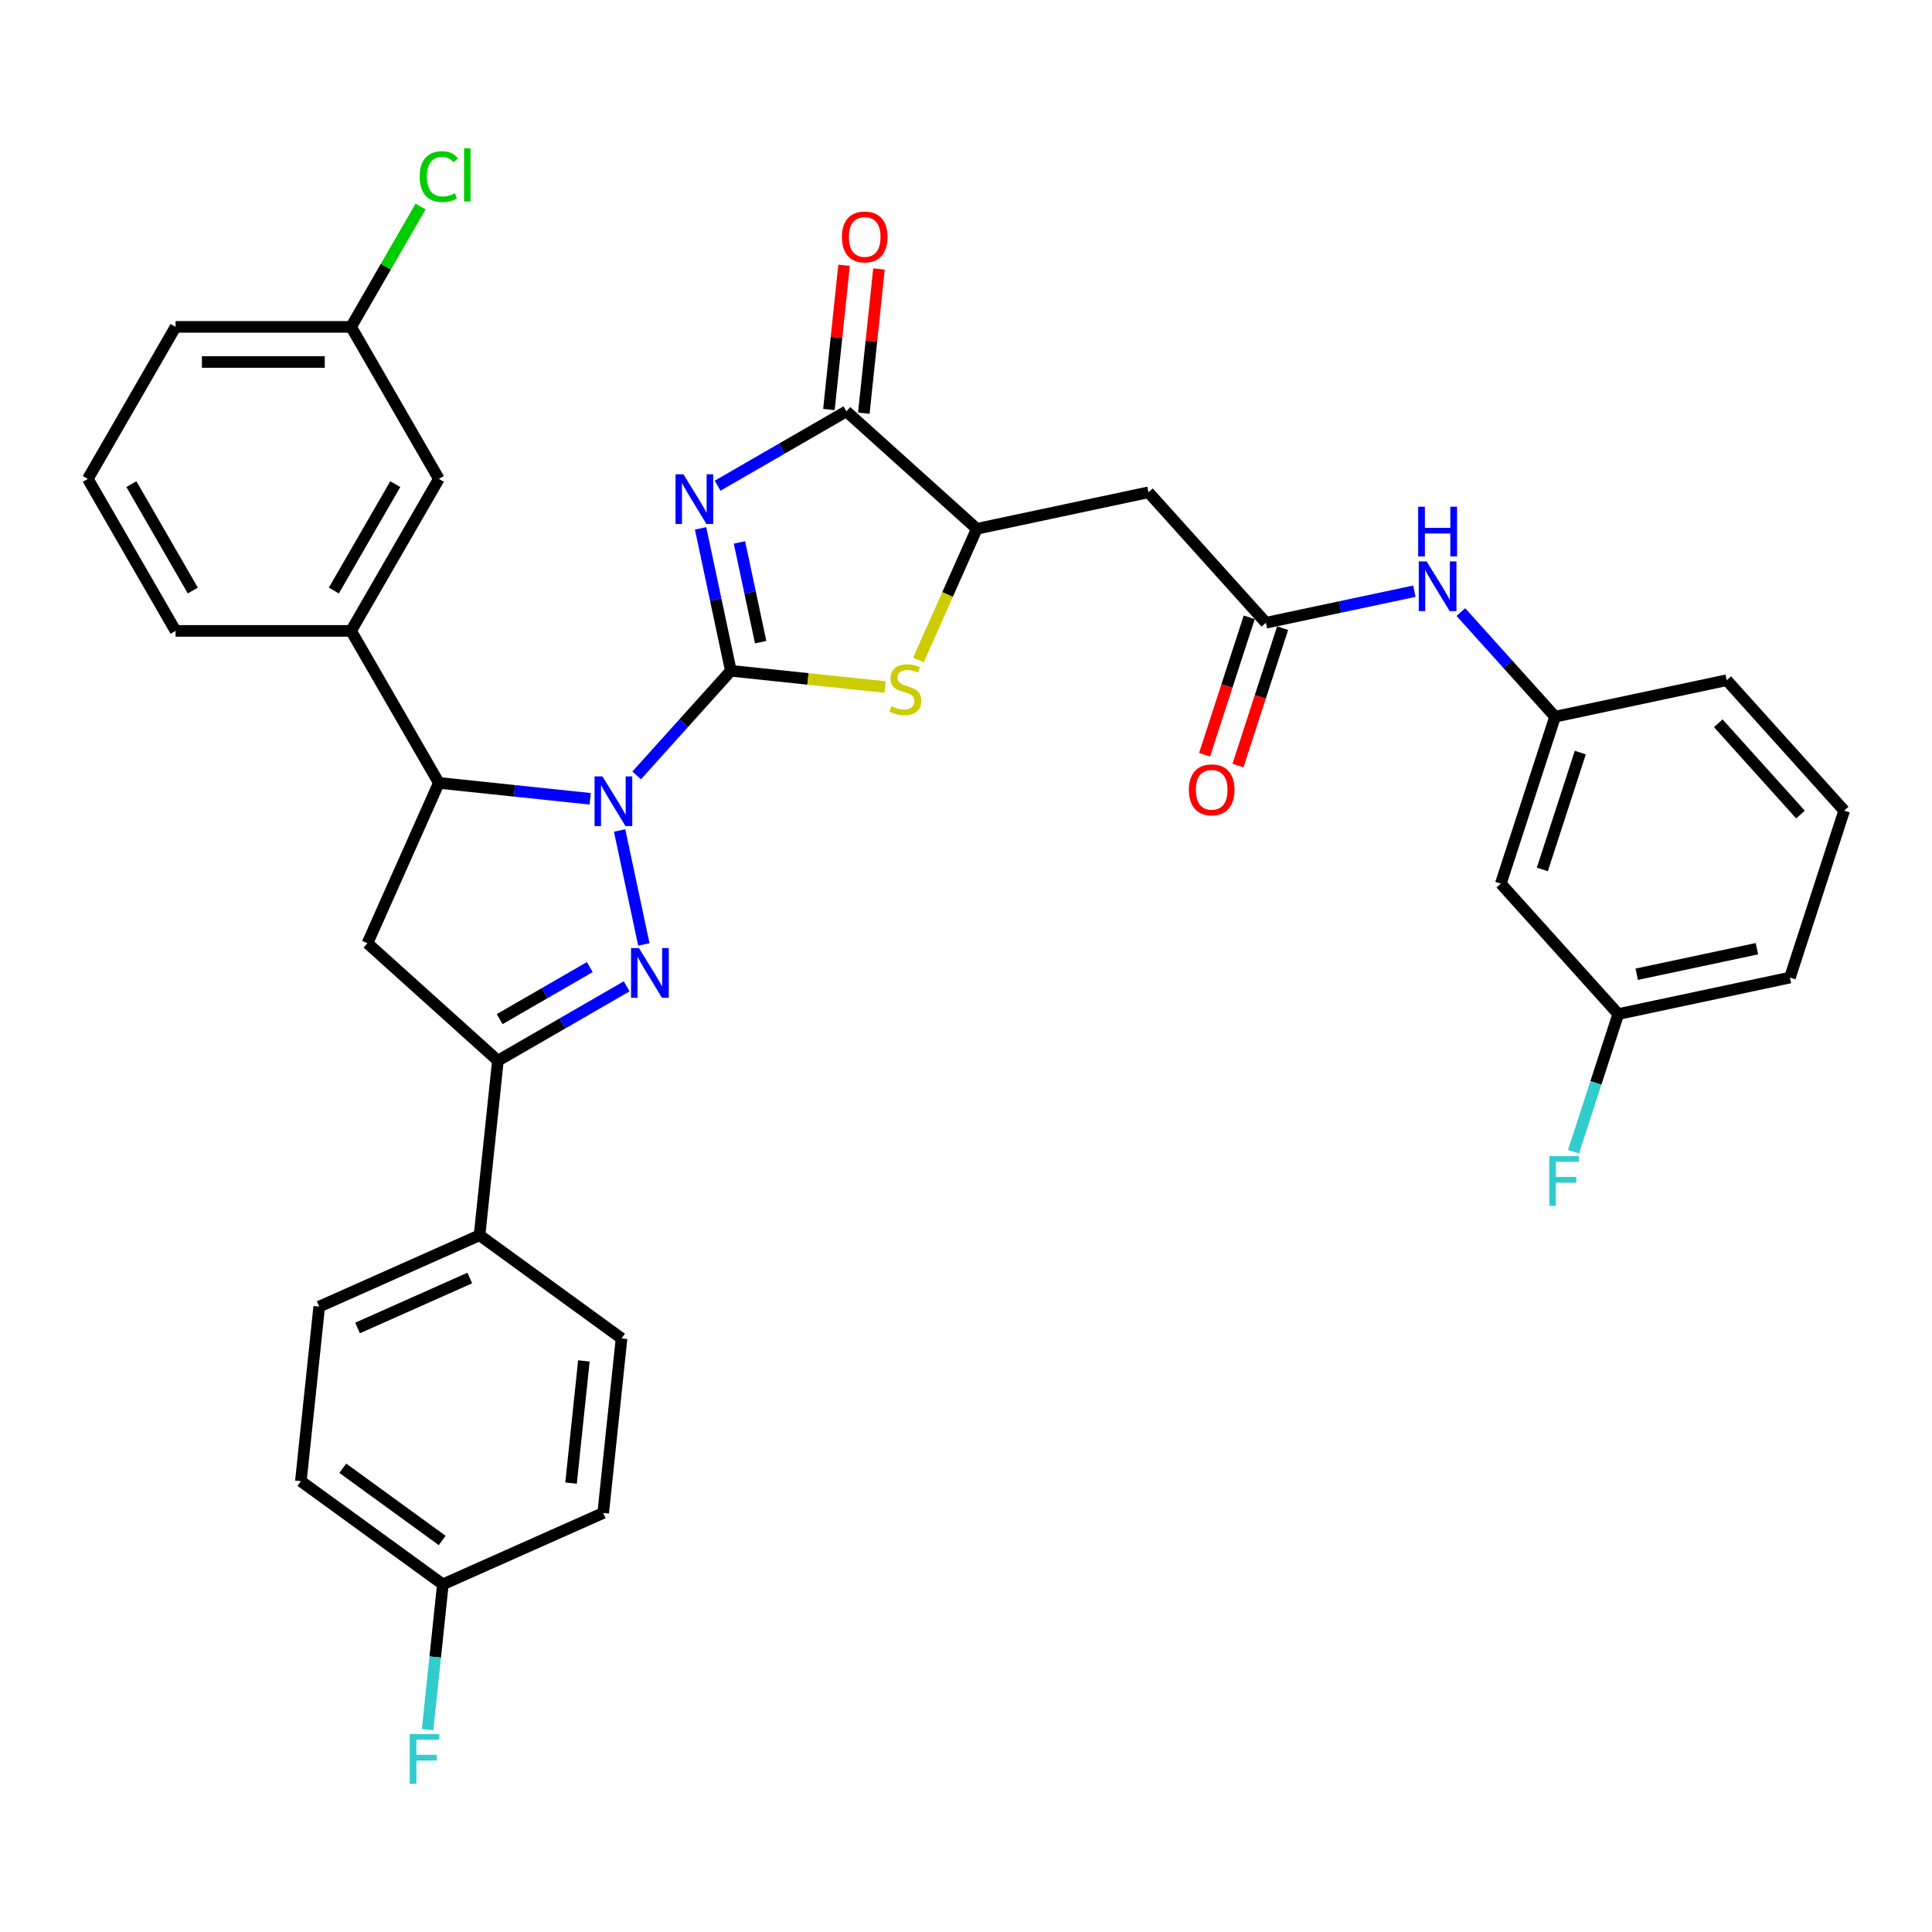 <?xml version='1.0' encoding='iso-8859-1'?>
<svg version='1.1' baseProfile='full'
              xmlns='http://www.w3.org/2000/svg'
                      xmlns:rdkit='http://www.rdkit.org/xml'
                      xmlns:xlink='http://www.w3.org/1999/xlink'
                  xml:space='preserve'
width='1000px' height='1000px' viewBox='0 0 1000 1000'>
<!-- END OF HEADER -->
<rect style='opacity:1.0;fill:#FFFFFF;stroke:none' width='1000' height='1000' x='0' y='0'> </rect>
<path class='bond-0' d='M 378.289,347.208 L 353.909,374.285' style='fill:none;fill-rule:evenodd;stroke:#000000;stroke-width:6px;stroke-linecap:butt;stroke-linejoin:miter;stroke-opacity:1' />
<path class='bond-0' d='M 353.909,374.285 L 329.529,401.362' style='fill:none;fill-rule:evenodd;stroke:#0000FF;stroke-width:6px;stroke-linecap:butt;stroke-linejoin:miter;stroke-opacity:1' />
<path class='bond-1' d='M 378.289,347.208 L 370.454,310.344' style='fill:none;fill-rule:evenodd;stroke:#000000;stroke-width:6px;stroke-linecap:butt;stroke-linejoin:miter;stroke-opacity:1' />
<path class='bond-1' d='M 370.454,310.344 L 362.618,273.481' style='fill:none;fill-rule:evenodd;stroke:#0000FF;stroke-width:6px;stroke-linecap:butt;stroke-linejoin:miter;stroke-opacity:1' />
<path class='bond-1' d='M 393.711,332.371 L 388.226,306.567' style='fill:none;fill-rule:evenodd;stroke:#000000;stroke-width:6px;stroke-linecap:butt;stroke-linejoin:miter;stroke-opacity:1' />
<path class='bond-1' d='M 388.226,306.567 L 382.741,280.762' style='fill:none;fill-rule:evenodd;stroke:#0000FF;stroke-width:6px;stroke-linecap:butt;stroke-linejoin:miter;stroke-opacity:1' />
<path class='bond-3' d='M 378.289,347.208 L 418.204,351.403' style='fill:none;fill-rule:evenodd;stroke:#000000;stroke-width:6px;stroke-linecap:butt;stroke-linejoin:miter;stroke-opacity:1' />
<path class='bond-3' d='M 418.204,351.403 L 458.119,355.598' style='fill:none;fill-rule:evenodd;stroke:#CCCC00;stroke-width:6px;stroke-linecap:butt;stroke-linejoin:miter;stroke-opacity:1' />
<path class='bond-2' d='M 320.717,429.856 L 333.254,488.835' style='fill:none;fill-rule:evenodd;stroke:#0000FF;stroke-width:6px;stroke-linecap:butt;stroke-linejoin:miter;stroke-opacity:1' />
<path class='bond-5' d='M 305.472,413.457 L 266.311,409.341' style='fill:none;fill-rule:evenodd;stroke:#0000FF;stroke-width:6px;stroke-linecap:butt;stroke-linejoin:miter;stroke-opacity:1' />
<path class='bond-5' d='M 266.311,409.341 L 227.15,405.225' style='fill:none;fill-rule:evenodd;stroke:#000000;stroke-width:6px;stroke-linecap:butt;stroke-linejoin:miter;stroke-opacity:1' />
<path class='bond-4' d='M 371.429,251.401 L 404.753,232.161' style='fill:none;fill-rule:evenodd;stroke:#0000FF;stroke-width:6px;stroke-linecap:butt;stroke-linejoin:miter;stroke-opacity:1' />
<path class='bond-4' d='M 404.753,232.161 L 438.078,212.921' style='fill:none;fill-rule:evenodd;stroke:#000000;stroke-width:6px;stroke-linecap:butt;stroke-linejoin:miter;stroke-opacity:1' />
<path class='bond-6' d='M 324.36,510.528 L 291.036,529.768' style='fill:none;fill-rule:evenodd;stroke:#0000FF;stroke-width:6px;stroke-linecap:butt;stroke-linejoin:miter;stroke-opacity:1' />
<path class='bond-6' d='M 291.036,529.768 L 257.712,549.007' style='fill:none;fill-rule:evenodd;stroke:#000000;stroke-width:6px;stroke-linecap:butt;stroke-linejoin:miter;stroke-opacity:1' />
<path class='bond-6' d='M 305.278,500.565 L 281.951,514.032' style='fill:none;fill-rule:evenodd;stroke:#0000FF;stroke-width:6px;stroke-linecap:butt;stroke-linejoin:miter;stroke-opacity:1' />
<path class='bond-6' d='M 281.951,514.032 L 258.625,527.5' style='fill:none;fill-rule:evenodd;stroke:#000000;stroke-width:6px;stroke-linecap:butt;stroke-linejoin:miter;stroke-opacity:1' />
<path class='bond-8' d='M 475.362,341.605 L 490.476,307.658' style='fill:none;fill-rule:evenodd;stroke:#CCCC00;stroke-width:6px;stroke-linecap:butt;stroke-linejoin:miter;stroke-opacity:1' />
<path class='bond-8' d='M 490.476,307.658 L 505.591,273.71' style='fill:none;fill-rule:evenodd;stroke:#000000;stroke-width:6px;stroke-linecap:butt;stroke-linejoin:miter;stroke-opacity:1' />
<path class='bond-14' d='M 447.113,213.871 L 451.037,176.536' style='fill:none;fill-rule:evenodd;stroke:#000000;stroke-width:6px;stroke-linecap:butt;stroke-linejoin:miter;stroke-opacity:1' />
<path class='bond-14' d='M 451.037,176.536 L 454.961,139.201' style='fill:none;fill-rule:evenodd;stroke:#FF0000;stroke-width:6px;stroke-linecap:butt;stroke-linejoin:miter;stroke-opacity:1' />
<path class='bond-14' d='M 429.043,211.972 L 432.967,174.637' style='fill:none;fill-rule:evenodd;stroke:#000000;stroke-width:6px;stroke-linecap:butt;stroke-linejoin:miter;stroke-opacity:1' />
<path class='bond-14' d='M 432.967,174.637 L 436.891,137.302' style='fill:none;fill-rule:evenodd;stroke:#FF0000;stroke-width:6px;stroke-linecap:butt;stroke-linejoin:miter;stroke-opacity:1' />
<path class='bond-35' d='M 438.078,212.921 L 505.591,273.71' style='fill:none;fill-rule:evenodd;stroke:#000000;stroke-width:6px;stroke-linecap:butt;stroke-linejoin:miter;stroke-opacity:1' />
<path class='bond-7' d='M 227.15,405.225 L 190.199,488.218' style='fill:none;fill-rule:evenodd;stroke:#000000;stroke-width:6px;stroke-linecap:butt;stroke-linejoin:miter;stroke-opacity:1' />
<path class='bond-11' d='M 227.15,405.225 L 181.726,326.548' style='fill:none;fill-rule:evenodd;stroke:#000000;stroke-width:6px;stroke-linecap:butt;stroke-linejoin:miter;stroke-opacity:1' />
<path class='bond-13' d='M 257.712,549.007 L 248.216,639.358' style='fill:none;fill-rule:evenodd;stroke:#000000;stroke-width:6px;stroke-linecap:butt;stroke-linejoin:miter;stroke-opacity:1' />
<path class='bond-36' d='M 257.712,549.007 L 190.199,488.218' style='fill:none;fill-rule:evenodd;stroke:#000000;stroke-width:6px;stroke-linecap:butt;stroke-linejoin:miter;stroke-opacity:1' />
<path class='bond-9' d='M 505.591,273.71 L 594.453,254.822' style='fill:none;fill-rule:evenodd;stroke:#000000;stroke-width:6px;stroke-linecap:butt;stroke-linejoin:miter;stroke-opacity:1' />
<path class='bond-10' d='M 594.453,254.822 L 655.242,322.335' style='fill:none;fill-rule:evenodd;stroke:#000000;stroke-width:6px;stroke-linecap:butt;stroke-linejoin:miter;stroke-opacity:1' />
<path class='bond-12' d='M 655.242,322.335 L 693.659,314.169' style='fill:none;fill-rule:evenodd;stroke:#000000;stroke-width:6px;stroke-linecap:butt;stroke-linejoin:miter;stroke-opacity:1' />
<path class='bond-12' d='M 693.659,314.169 L 732.077,306.004' style='fill:none;fill-rule:evenodd;stroke:#0000FF;stroke-width:6px;stroke-linecap:butt;stroke-linejoin:miter;stroke-opacity:1' />
<path class='bond-17' d='M 646.602,319.528 L 635.048,355.088' style='fill:none;fill-rule:evenodd;stroke:#000000;stroke-width:6px;stroke-linecap:butt;stroke-linejoin:miter;stroke-opacity:1' />
<path class='bond-17' d='M 635.048,355.088 L 623.494,390.649' style='fill:none;fill-rule:evenodd;stroke:#FF0000;stroke-width:6px;stroke-linecap:butt;stroke-linejoin:miter;stroke-opacity:1' />
<path class='bond-17' d='M 663.882,325.143 L 652.328,360.703' style='fill:none;fill-rule:evenodd;stroke:#000000;stroke-width:6px;stroke-linecap:butt;stroke-linejoin:miter;stroke-opacity:1' />
<path class='bond-17' d='M 652.328,360.703 L 640.774,396.263' style='fill:none;fill-rule:evenodd;stroke:#FF0000;stroke-width:6px;stroke-linecap:butt;stroke-linejoin:miter;stroke-opacity:1' />
<path class='bond-15' d='M 181.726,326.548 L 227.15,247.872' style='fill:none;fill-rule:evenodd;stroke:#000000;stroke-width:6px;stroke-linecap:butt;stroke-linejoin:miter;stroke-opacity:1' />
<path class='bond-15' d='M 172.805,305.662 L 204.601,250.588' style='fill:none;fill-rule:evenodd;stroke:#000000;stroke-width:6px;stroke-linecap:butt;stroke-linejoin:miter;stroke-opacity:1' />
<path class='bond-29' d='M 181.726,326.548 L 90.878,326.548' style='fill:none;fill-rule:evenodd;stroke:#000000;stroke-width:6px;stroke-linecap:butt;stroke-linejoin:miter;stroke-opacity:1' />
<path class='bond-16' d='M 756.133,316.806 L 780.513,343.883' style='fill:none;fill-rule:evenodd;stroke:#0000FF;stroke-width:6px;stroke-linecap:butt;stroke-linejoin:miter;stroke-opacity:1' />
<path class='bond-16' d='M 780.513,343.883 L 804.894,370.96' style='fill:none;fill-rule:evenodd;stroke:#000000;stroke-width:6px;stroke-linecap:butt;stroke-linejoin:miter;stroke-opacity:1' />
<path class='bond-19' d='M 248.216,639.358 L 165.222,676.309' style='fill:none;fill-rule:evenodd;stroke:#000000;stroke-width:6px;stroke-linecap:butt;stroke-linejoin:miter;stroke-opacity:1' />
<path class='bond-19' d='M 243.157,661.499 L 185.062,687.365' style='fill:none;fill-rule:evenodd;stroke:#000000;stroke-width:6px;stroke-linecap:butt;stroke-linejoin:miter;stroke-opacity:1' />
<path class='bond-20' d='M 248.216,639.358 L 321.713,692.757' style='fill:none;fill-rule:evenodd;stroke:#000000;stroke-width:6px;stroke-linecap:butt;stroke-linejoin:miter;stroke-opacity:1' />
<path class='bond-22' d='M 227.15,247.872 L 181.726,169.195' style='fill:none;fill-rule:evenodd;stroke:#000000;stroke-width:6px;stroke-linecap:butt;stroke-linejoin:miter;stroke-opacity:1' />
<path class='bond-18' d='M 804.894,370.96 L 776.82,457.361' style='fill:none;fill-rule:evenodd;stroke:#000000;stroke-width:6px;stroke-linecap:butt;stroke-linejoin:miter;stroke-opacity:1' />
<path class='bond-18' d='M 817.963,389.535 L 798.312,450.016' style='fill:none;fill-rule:evenodd;stroke:#000000;stroke-width:6px;stroke-linecap:butt;stroke-linejoin:miter;stroke-opacity:1' />
<path class='bond-32' d='M 804.894,370.96 L 893.756,352.072' style='fill:none;fill-rule:evenodd;stroke:#000000;stroke-width:6px;stroke-linecap:butt;stroke-linejoin:miter;stroke-opacity:1' />
<path class='bond-21' d='M 776.82,457.361 L 837.609,524.874' style='fill:none;fill-rule:evenodd;stroke:#000000;stroke-width:6px;stroke-linecap:butt;stroke-linejoin:miter;stroke-opacity:1' />
<path class='bond-24' d='M 165.222,676.309 L 155.726,766.659' style='fill:none;fill-rule:evenodd;stroke:#000000;stroke-width:6px;stroke-linecap:butt;stroke-linejoin:miter;stroke-opacity:1' />
<path class='bond-25' d='M 321.713,692.757 L 312.217,783.107' style='fill:none;fill-rule:evenodd;stroke:#000000;stroke-width:6px;stroke-linecap:butt;stroke-linejoin:miter;stroke-opacity:1' />
<path class='bond-25' d='M 302.219,704.41 L 295.572,767.655' style='fill:none;fill-rule:evenodd;stroke:#000000;stroke-width:6px;stroke-linecap:butt;stroke-linejoin:miter;stroke-opacity:1' />
<path class='bond-26' d='M 837.609,524.874 L 826.031,560.508' style='fill:none;fill-rule:evenodd;stroke:#000000;stroke-width:6px;stroke-linecap:butt;stroke-linejoin:miter;stroke-opacity:1' />
<path class='bond-26' d='M 826.031,560.508 L 814.454,596.141' style='fill:none;fill-rule:evenodd;stroke:#33CCCC;stroke-width:6px;stroke-linecap:butt;stroke-linejoin:miter;stroke-opacity:1' />
<path class='bond-39' d='M 837.609,524.874 L 926.472,505.986' style='fill:none;fill-rule:evenodd;stroke:#000000;stroke-width:6px;stroke-linecap:butt;stroke-linejoin:miter;stroke-opacity:1' />
<path class='bond-39' d='M 847.161,504.269 L 909.365,491.047' style='fill:none;fill-rule:evenodd;stroke:#000000;stroke-width:6px;stroke-linecap:butt;stroke-linejoin:miter;stroke-opacity:1' />
<path class='bond-27' d='M 181.726,169.195 L 199.707,138.051' style='fill:none;fill-rule:evenodd;stroke:#000000;stroke-width:6px;stroke-linecap:butt;stroke-linejoin:miter;stroke-opacity:1' />
<path class='bond-27' d='M 199.707,138.051 L 217.688,106.908' style='fill:none;fill-rule:evenodd;stroke:#00CC00;stroke-width:6px;stroke-linecap:butt;stroke-linejoin:miter;stroke-opacity:1' />
<path class='bond-37' d='M 181.726,169.195 L 90.878,169.195' style='fill:none;fill-rule:evenodd;stroke:#000000;stroke-width:6px;stroke-linecap:butt;stroke-linejoin:miter;stroke-opacity:1' />
<path class='bond-37' d='M 168.099,187.365 L 104.506,187.365' style='fill:none;fill-rule:evenodd;stroke:#000000;stroke-width:6px;stroke-linecap:butt;stroke-linejoin:miter;stroke-opacity:1' />
<path class='bond-23' d='M 229.224,820.058 L 312.217,783.107' style='fill:none;fill-rule:evenodd;stroke:#000000;stroke-width:6px;stroke-linecap:butt;stroke-linejoin:miter;stroke-opacity:1' />
<path class='bond-28' d='M 229.224,820.058 L 225.271,857.665' style='fill:none;fill-rule:evenodd;stroke:#000000;stroke-width:6px;stroke-linecap:butt;stroke-linejoin:miter;stroke-opacity:1' />
<path class='bond-28' d='M 225.271,857.665 L 221.318,895.273' style='fill:none;fill-rule:evenodd;stroke:#33CCCC;stroke-width:6px;stroke-linecap:butt;stroke-linejoin:miter;stroke-opacity:1' />
<path class='bond-38' d='M 229.224,820.058 L 155.726,766.659' style='fill:none;fill-rule:evenodd;stroke:#000000;stroke-width:6px;stroke-linecap:butt;stroke-linejoin:miter;stroke-opacity:1' />
<path class='bond-38' d='M 228.879,797.348 L 177.431,759.969' style='fill:none;fill-rule:evenodd;stroke:#000000;stroke-width:6px;stroke-linecap:butt;stroke-linejoin:miter;stroke-opacity:1' />
<path class='bond-30' d='M 90.878,326.548 L 45.455,247.872' style='fill:none;fill-rule:evenodd;stroke:#000000;stroke-width:6px;stroke-linecap:butt;stroke-linejoin:miter;stroke-opacity:1' />
<path class='bond-30' d='M 99.8,305.662 L 68.003,250.588' style='fill:none;fill-rule:evenodd;stroke:#000000;stroke-width:6px;stroke-linecap:butt;stroke-linejoin:miter;stroke-opacity:1' />
<path class='bond-34' d='M 45.455,247.872 L 90.878,169.195' style='fill:none;fill-rule:evenodd;stroke:#000000;stroke-width:6px;stroke-linecap:butt;stroke-linejoin:miter;stroke-opacity:1' />
<path class='bond-31' d='M 954.545,419.585 L 893.756,352.072' style='fill:none;fill-rule:evenodd;stroke:#000000;stroke-width:6px;stroke-linecap:butt;stroke-linejoin:miter;stroke-opacity:1' />
<path class='bond-31' d='M 931.924,421.616 L 889.372,374.356' style='fill:none;fill-rule:evenodd;stroke:#000000;stroke-width:6px;stroke-linecap:butt;stroke-linejoin:miter;stroke-opacity:1' />
<path class='bond-33' d='M 954.545,419.585 L 926.472,505.986' style='fill:none;fill-rule:evenodd;stroke:#000000;stroke-width:6px;stroke-linecap:butt;stroke-linejoin:miter;stroke-opacity:1' />
<path  class='atom-1' d='M 311.813 401.857
L 320.244 415.484
Q 321.08 416.829, 322.424 419.263
Q 323.769 421.698, 323.841 421.843
L 323.841 401.857
L 327.257 401.857
L 327.257 427.585
L 323.732 427.585
L 314.684 412.686
Q 313.63 410.942, 312.504 408.943
Q 311.413 406.944, 311.086 406.327
L 311.086 427.585
L 307.743 427.585
L 307.743 401.857
L 311.813 401.857
' fill='#0000FF'/>
<path  class='atom-2' d='M 353.714 245.481
L 362.145 259.108
Q 362.98 260.453, 364.325 262.888
Q 365.67 265.322, 365.742 265.468
L 365.742 245.481
L 369.158 245.481
L 369.158 271.209
L 365.633 271.209
L 356.585 256.31
Q 355.531 254.566, 354.404 252.567
Q 353.314 250.569, 352.987 249.951
L 352.987 271.209
L 349.644 271.209
L 349.644 245.481
L 353.714 245.481
' fill='#0000FF'/>
<path  class='atom-3' d='M 330.702 490.719
L 339.132 504.347
Q 339.968 505.691, 341.313 508.126
Q 342.657 510.561, 342.73 510.706
L 342.73 490.719
L 346.146 490.719
L 346.146 516.448
L 342.621 516.448
L 333.572 501.549
Q 332.519 499.804, 331.392 497.806
Q 330.302 495.807, 329.975 495.189
L 329.975 516.448
L 326.632 516.448
L 326.632 490.719
L 330.702 490.719
' fill='#0000FF'/>
<path  class='atom-4' d='M 461.372 365.534
Q 461.662 365.643, 462.862 366.152
Q 464.061 366.661, 465.369 366.988
Q 466.714 367.279, 468.022 367.279
Q 470.456 367.279, 471.874 366.116
Q 473.291 364.917, 473.291 362.845
Q 473.291 361.428, 472.564 360.556
Q 471.874 359.684, 470.783 359.211
Q 469.693 358.739, 467.876 358.194
Q 465.587 357.503, 464.206 356.849
Q 462.862 356.195, 461.88 354.814
Q 460.936 353.434, 460.936 351.108
Q 460.936 347.874, 463.116 345.875
Q 465.333 343.876, 469.693 343.876
Q 472.673 343.876, 476.053 345.294
L 475.217 348.092
Q 472.128 346.82, 469.802 346.82
Q 467.295 346.82, 465.914 347.874
Q 464.533 348.891, 464.569 350.672
Q 464.569 352.053, 465.26 352.888
Q 465.987 353.724, 467.004 354.197
Q 468.058 354.669, 469.802 355.214
Q 472.128 355.941, 473.509 356.668
Q 474.89 357.394, 475.871 358.884
Q 476.888 360.338, 476.888 362.845
Q 476.888 366.407, 474.49 368.333
Q 472.128 370.222, 468.167 370.222
Q 465.878 370.222, 464.133 369.713
Q 462.425 369.241, 460.39 368.405
L 461.372 365.534
' fill='#CCCC00'/>
<path  class='atom-13' d='M 738.418 290.583
L 746.848 304.21
Q 747.684 305.555, 749.029 307.989
Q 750.373 310.424, 750.446 310.569
L 750.446 290.583
L 753.862 290.583
L 753.862 316.311
L 750.337 316.311
L 741.289 301.412
Q 740.235 299.668, 739.108 297.669
Q 738.018 295.67, 737.691 295.053
L 737.691 316.311
L 734.348 316.311
L 734.348 290.583
L 738.418 290.583
' fill='#0000FF'/>
<path  class='atom-13' d='M 734.039 262.282
L 737.527 262.282
L 737.527 273.22
L 750.682 273.22
L 750.682 262.282
L 754.171 262.282
L 754.171 288.01
L 750.682 288.01
L 750.682 276.127
L 737.527 276.127
L 737.527 288.01
L 734.039 288.01
L 734.039 262.282
' fill='#0000FF'/>
<path  class='atom-15' d='M 435.763 122.644
Q 435.763 116.466, 438.816 113.014
Q 441.868 109.562, 447.574 109.562
Q 453.279 109.562, 456.331 113.014
Q 459.384 116.466, 459.384 122.644
Q 459.384 128.894, 456.295 132.455
Q 453.206 135.98, 447.574 135.98
Q 441.905 135.98, 438.816 132.455
Q 435.763 128.931, 435.763 122.644
M 447.574 133.073
Q 451.498 133.073, 453.606 130.457
Q 455.75 127.804, 455.75 122.644
Q 455.75 117.593, 453.606 115.049
Q 451.498 112.469, 447.574 112.469
Q 443.649 112.469, 441.505 115.013
Q 439.397 117.556, 439.397 122.644
Q 439.397 127.84, 441.505 130.457
Q 443.649 133.073, 447.574 133.073
' fill='#FF0000'/>
<path  class='atom-18' d='M 615.358 408.809
Q 615.358 402.632, 618.411 399.179
Q 621.463 395.727, 627.169 395.727
Q 632.874 395.727, 635.926 399.179
Q 638.979 402.632, 638.979 408.809
Q 638.979 415.06, 635.89 418.621
Q 632.801 422.146, 627.169 422.146
Q 621.5 422.146, 618.411 418.621
Q 615.358 415.096, 615.358 408.809
M 627.169 419.239
Q 631.093 419.239, 633.201 416.622
Q 635.345 413.969, 635.345 408.809
Q 635.345 403.758, 633.201 401.214
Q 631.093 398.634, 627.169 398.634
Q 623.244 398.634, 621.1 401.178
Q 618.992 403.722, 618.992 408.809
Q 618.992 414.006, 621.1 416.622
Q 623.244 419.239, 627.169 419.239
' fill='#FF0000'/>
<path  class='atom-27' d='M 801.886 598.412
L 817.185 598.412
L 817.185 601.355
L 805.339 601.355
L 805.339 609.168
L 815.877 609.168
L 815.877 612.148
L 805.339 612.148
L 805.339 624.14
L 801.886 624.14
L 801.886 598.412
' fill='#33CCCC'/>
<path  class='atom-28' d='M 217.23 91.409
Q 217.23 85.013, 220.209 81.67
Q 223.226 78.291, 228.931 78.291
Q 234.236 78.291, 237.071 82.034
L 234.672 83.996
Q 232.601 81.27, 228.931 81.27
Q 225.042 81.27, 222.971 83.887
Q 220.936 86.467, 220.936 91.409
Q 220.936 96.496, 223.044 99.113
Q 225.188 101.729, 229.331 101.729
Q 232.165 101.729, 235.472 100.021
L 236.489 102.747
Q 235.145 103.619, 233.11 104.128
Q 231.075 104.636, 228.822 104.636
Q 223.226 104.636, 220.209 101.221
Q 217.23 97.805, 217.23 91.409
' fill='#00CC00'/>
<path  class='atom-28' d='M 240.196 76.728
L 243.539 76.728
L 243.539 104.309
L 240.196 104.309
L 240.196 76.728
' fill='#00CC00'/>
<path  class='atom-29' d='M 212.078 897.544
L 227.377 897.544
L 227.377 900.487
L 215.53 900.487
L 215.53 908.3
L 226.069 908.3
L 226.069 911.28
L 215.53 911.28
L 215.53 923.272
L 212.078 923.272
L 212.078 897.544
' fill='#33CCCC'/>
</svg>
